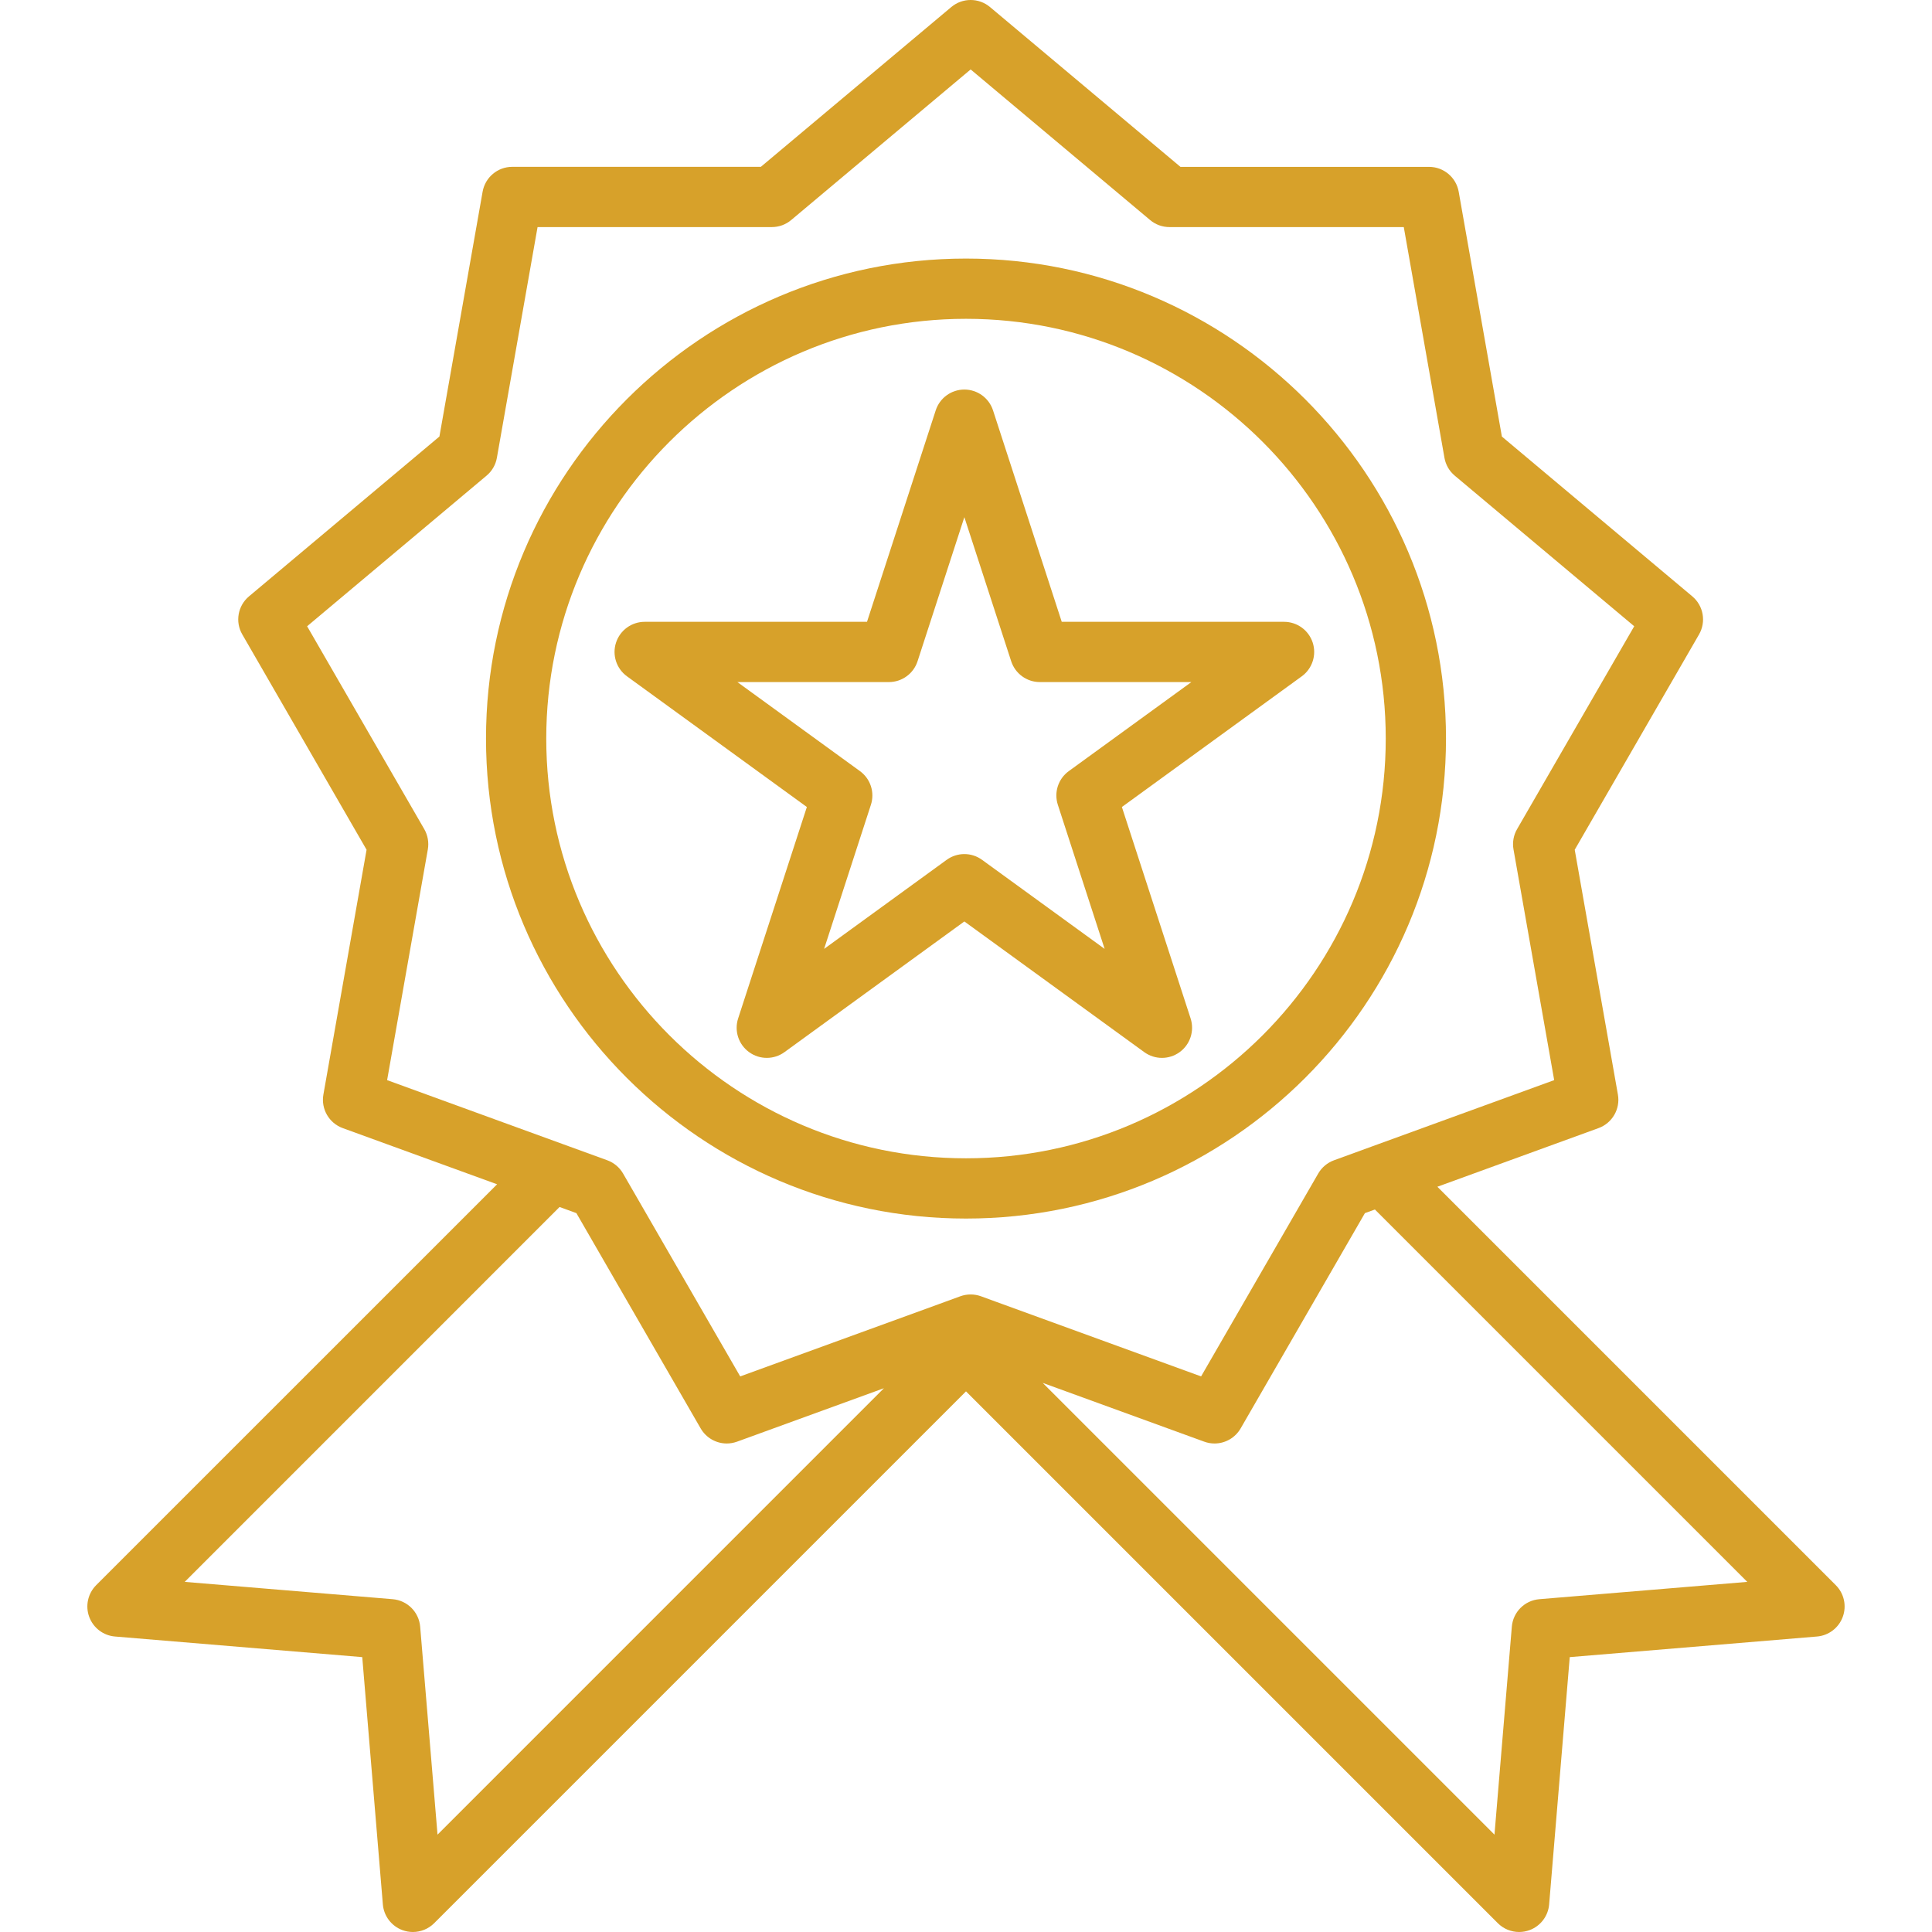 <svg width="54" height="54" viewBox="0 0 54 54" fill="none" xmlns="http://www.w3.org/2000/svg">
<g clip-path="url(#clip0_104_9074)">
<path d="M51.311 44.306L40.175 33.17L44.679 31.531C45.063 31.391 45.292 30.996 45.221 30.594L44.014 23.751L47.488 17.734C47.692 17.38 47.613 16.93 47.3 16.668L41.978 12.202L40.771 5.359C40.7 4.957 40.35 4.664 39.942 4.664H32.994L27.671 0.197C27.358 -0.066 26.902 -0.066 26.589 0.197L21.266 4.663H14.318C13.909 4.663 13.56 4.957 13.489 5.359L12.282 12.201L6.96 16.668C6.647 16.93 6.567 17.38 6.772 17.733L10.246 23.751L9.039 30.593C8.968 30.996 9.196 31.391 9.58 31.531L13.894 33.101L2.688 44.306C2.457 44.538 2.38 44.884 2.493 45.191C2.606 45.499 2.887 45.714 3.214 45.741L10.125 46.317L10.701 53.228C10.728 53.555 10.943 53.836 11.251 53.949C11.345 53.983 11.443 54 11.54 54C11.759 54 11.975 53.914 12.136 53.753L27 38.889L41.864 53.753C42.025 53.914 42.24 54 42.46 54C42.557 54 42.655 53.983 42.749 53.949C43.057 53.836 43.272 53.555 43.299 53.228L43.875 46.317L50.786 45.741C51.112 45.714 51.394 45.499 51.506 45.191C51.619 44.884 51.543 44.538 51.311 44.306ZM12.229 51.279L11.744 45.467C11.71 45.057 11.385 44.732 10.975 44.698L5.163 44.214L15.64 33.736L16.11 33.907L19.584 39.925C19.738 40.191 20.019 40.346 20.313 40.346C20.409 40.346 20.506 40.329 20.601 40.295L24.706 38.801L12.229 51.279ZM27.817 36.377L27.418 36.231C27.232 36.164 27.028 36.164 26.842 36.231L26.251 36.447L20.689 38.471L17.415 32.8C17.316 32.629 17.16 32.498 16.974 32.43L15.712 31.971L10.82 30.19L11.958 23.742C11.992 23.547 11.957 23.346 11.858 23.174L8.584 17.504L13.6 13.294C13.752 13.167 13.854 12.991 13.888 12.796L15.025 6.347H21.573C21.771 6.347 21.962 6.278 22.114 6.15L27.13 1.941L32.146 6.15C32.298 6.278 32.489 6.347 32.687 6.347H39.236L40.373 12.796C40.407 12.991 40.509 13.168 40.66 13.294L45.677 17.504L42.403 23.174C42.303 23.346 42.268 23.547 42.303 23.742L43.44 30.19L38.357 32.04L37.286 32.43C37.1 32.498 36.944 32.629 36.845 32.8L33.571 38.471L27.818 36.377C27.817 36.377 27.817 36.377 27.817 36.377ZM43.025 44.698C42.615 44.732 42.29 45.057 42.256 45.467L41.771 51.279L29.144 38.652L33.659 40.295C33.754 40.33 33.851 40.346 33.947 40.346C34.241 40.346 34.522 40.191 34.676 39.925L38.15 33.907L38.429 33.806L48.837 44.214L43.025 44.698Z" fill="#D7A12A"/>
<path d="M27 7.227C19.602 7.227 13.584 13.245 13.584 20.643C13.584 28.041 19.602 34.059 27 34.059C34.398 34.059 40.416 28.04 40.416 20.643C40.416 13.245 34.398 7.227 27 7.227ZM27 32.375C20.531 32.375 15.268 27.112 15.268 20.643C15.268 14.174 20.531 8.911 27 8.911C33.469 8.911 38.732 14.174 38.732 20.643C38.732 27.112 33.469 32.375 27 32.375Z" fill="#D7A12A"/>
<path d="M36.691 17.962C36.578 17.615 36.255 17.38 35.89 17.38H29.676L27.755 11.469C27.642 11.123 27.319 10.888 26.954 10.888C26.59 10.888 26.266 11.123 26.154 11.469L24.233 17.38H18.019C17.654 17.38 17.331 17.615 17.218 17.962C17.105 18.308 17.229 18.689 17.524 18.903L22.552 22.556L20.631 28.466C20.518 28.813 20.642 29.193 20.937 29.407C21.085 29.515 21.258 29.568 21.432 29.568C21.606 29.568 21.779 29.515 21.927 29.407L26.954 25.755L31.982 29.407C32.277 29.622 32.677 29.622 32.972 29.407C33.267 29.193 33.39 28.813 33.278 28.466L31.357 22.556L36.385 18.903C36.68 18.689 36.803 18.308 36.691 17.962ZM29.873 21.553C29.578 21.767 29.454 22.147 29.567 22.494L30.875 26.522L27.449 24.033C27.154 23.818 26.755 23.818 26.459 24.033L23.034 26.522L24.342 22.494C24.455 22.148 24.331 21.767 24.036 21.553L20.61 19.064H24.845C25.21 19.064 25.533 18.829 25.646 18.482L26.954 14.455L28.263 18.482C28.376 18.829 28.699 19.064 29.064 19.064H33.299L29.873 21.553Z" fill="#D7A12A"/>
</g>
<defs>
<clipPath id="clip0_104_9074">
<rect width="54" height="54" fill="white"/>
</clipPath>
</defs>
</svg>
